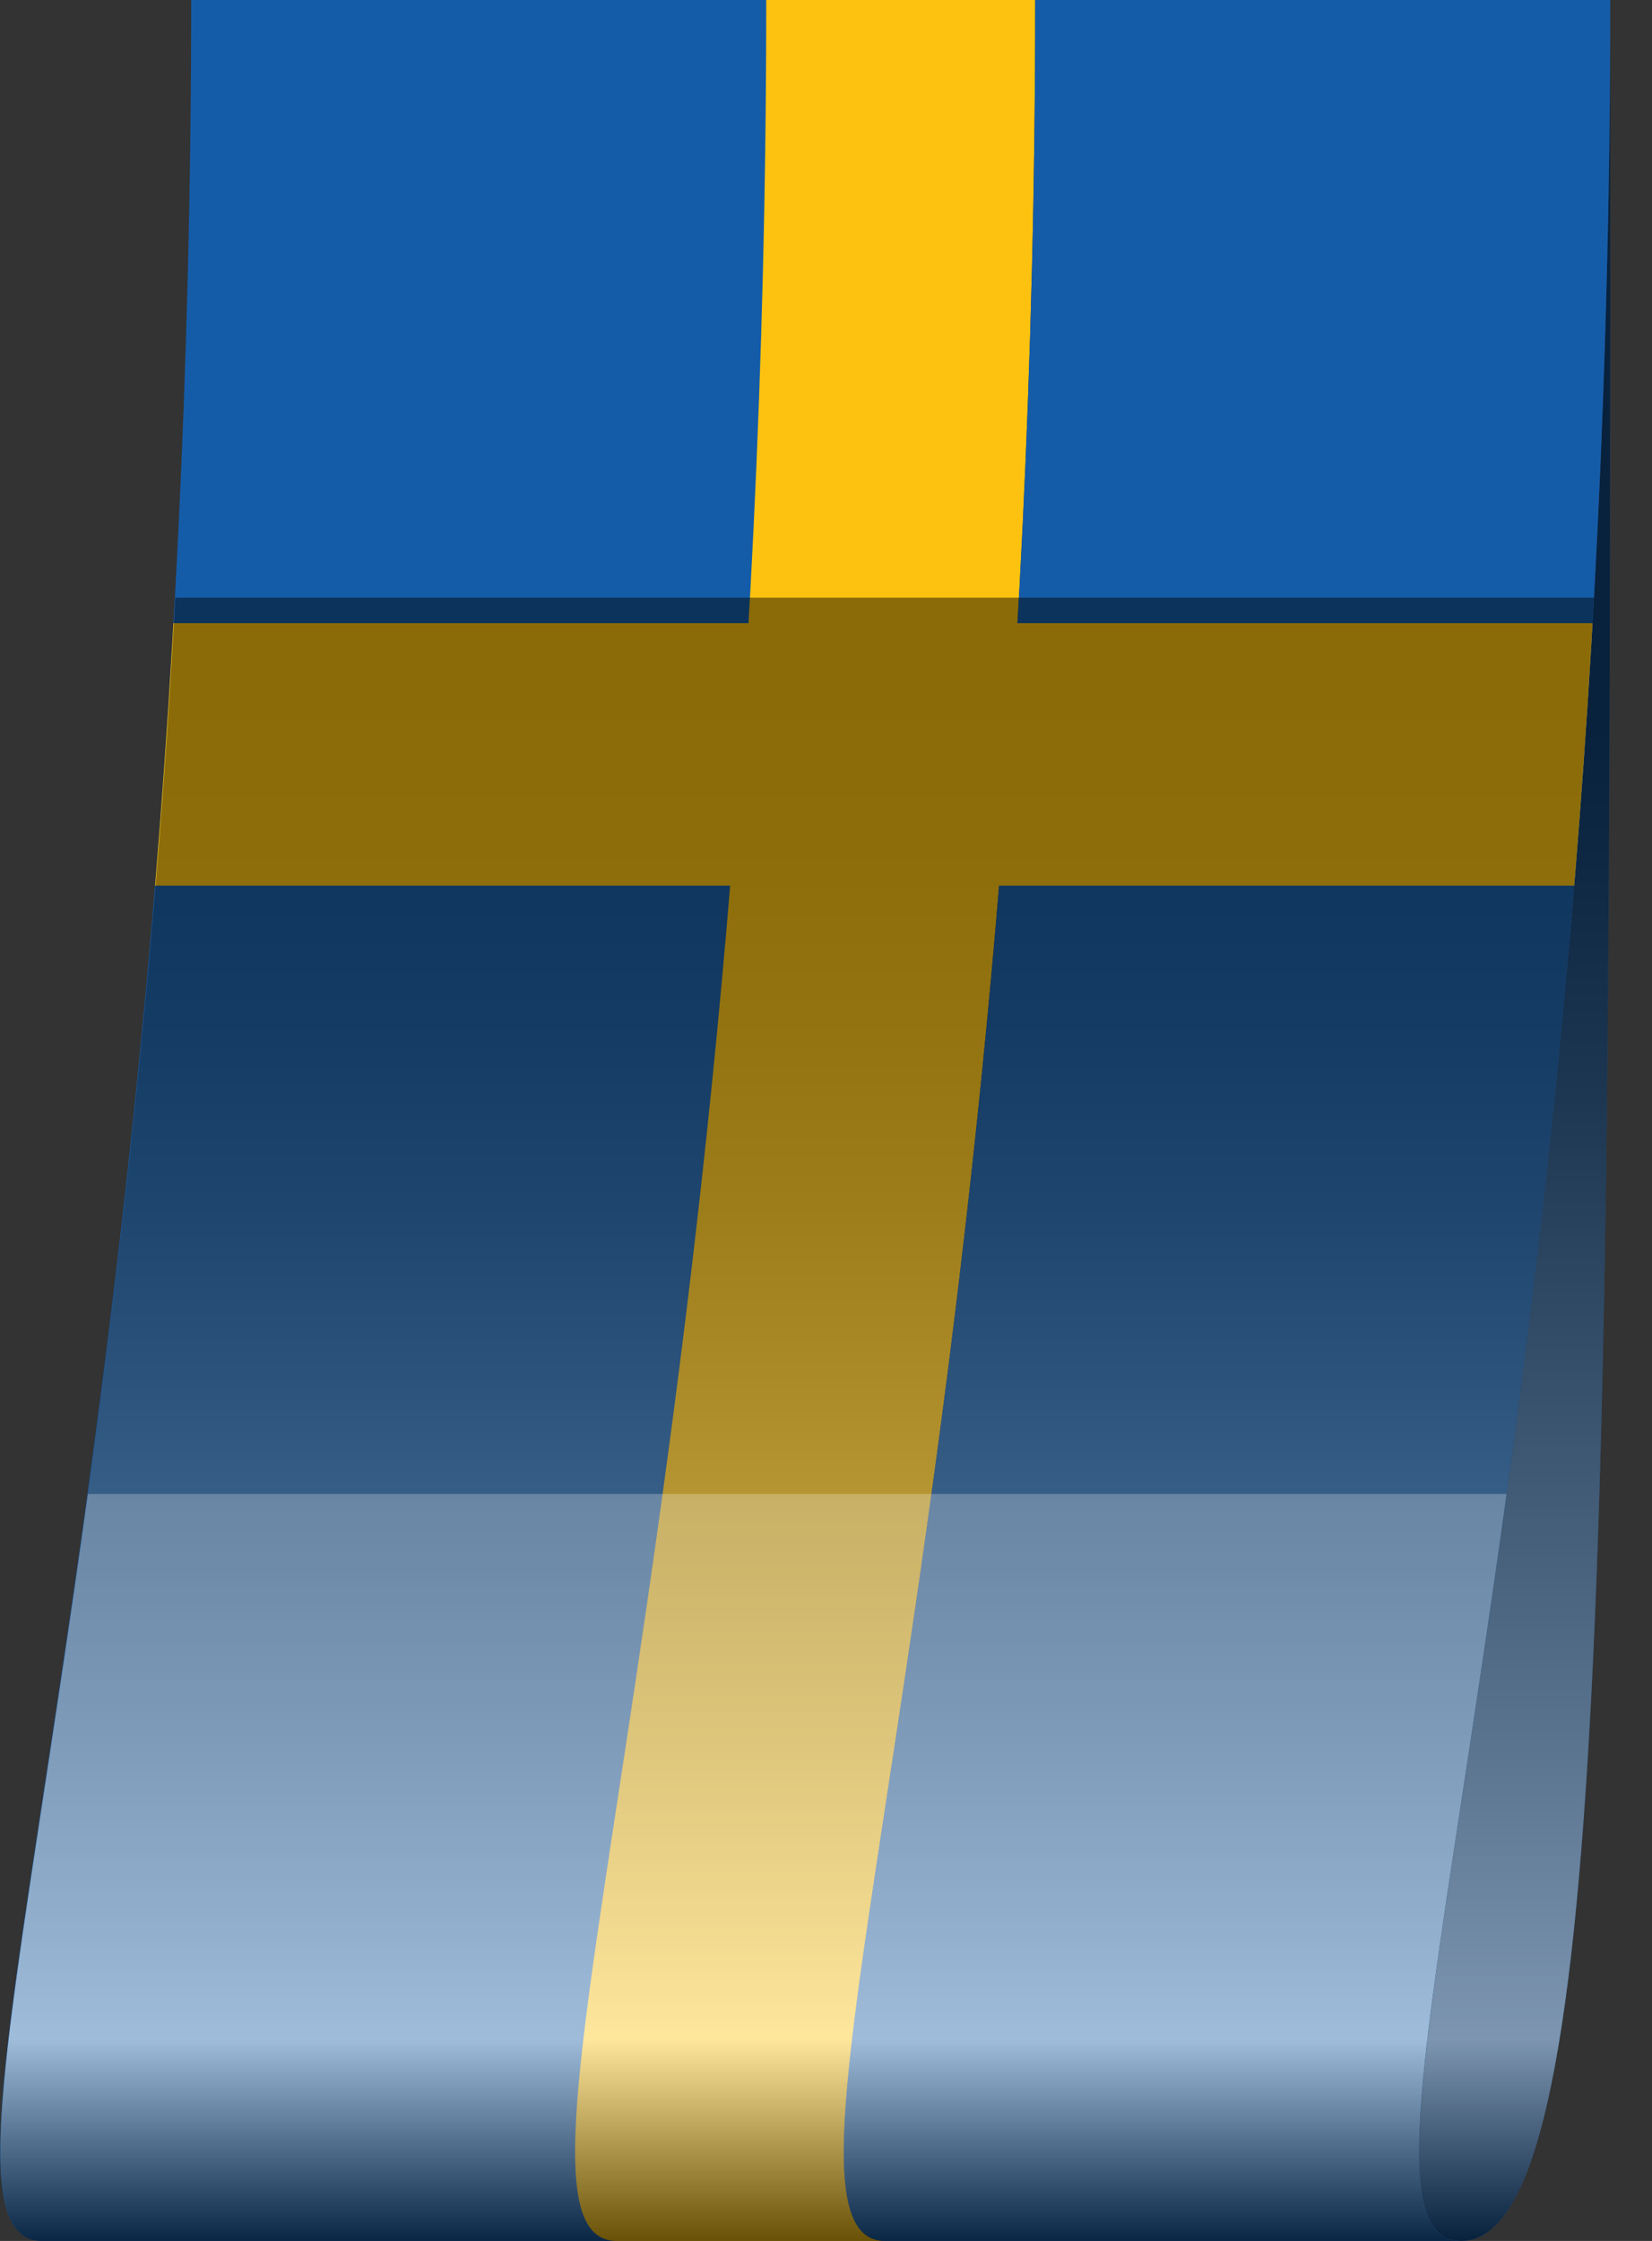 <svg xmlns="http://www.w3.org/2000/svg" xmlns:xlink="http://www.w3.org/1999/xlink" viewBox="0 0 78.37 106.3"><rect x="0" y="0" width="78.37" height="106.3" fill="#333333" stroke="none"/><defs><style>.cls-1{fill:none;}.cls-2{isolation:isolate;}.cls-3{fill:#155ca8;}.cls-4{opacity:0.65;fill:url(#linear-gradient);}.cls-4,.cls-8{mix-blend-mode:multiply;}.cls-5{clip-path:url(#clip-path);}.cls-6{fill:#fdc20f;}.cls-7{opacity:0.45;mix-blend-mode:screen;fill:url(#linear-gradient-2);}.cls-8{opacity:0.25;fill:url(#linear-gradient-3);}</style><linearGradient id="linear-gradient" x1="-14.95" y1="86.81" x2="91.35" y2="86.81" gradientTransform="matrix(0, 1, 1, 0, -14.95, 14.95)" gradientUnits="userSpaceOnUse"><stop offset="0.32" stop-color="#010101"/><stop offset="0.38" stop-color="#0a0a0a"/><stop offset="0.49" stop-color="#222"/><stop offset="0.62" stop-color="#4a4a4a"/><stop offset="0.78" stop-color="gray"/><stop offset="0.91" stop-color="#b5b4b4"/><stop offset="1" stop-color="#010101"/></linearGradient><clipPath id="clip-path"><path class="cls-1" d="M2,106.3C-5.1,106.29,9.07,70.86,9.07,0H76.39c0,70.86-14.16,106.29-7.09,106.3H2Z"/></clipPath><linearGradient id="linear-gradient-2" x1="-14.95" y1="52.76" x2="91.35" y2="52.76" gradientTransform="matrix(0, 1, 1, 0, -14.95, 14.95)" gradientUnits="userSpaceOnUse"><stop offset="0.32" stop-color="#010101"/><stop offset="0.38" stop-color="#050505"/><stop offset="0.46" stop-color="#131313"/><stop offset="0.54" stop-color="#292929"/><stop offset="0.62" stop-color="#484848"/><stop offset="0.7" stop-color="#6f6f6f"/><stop offset="0.78" stop-color="#a0a0a0"/><stop offset="0.86" stop-color="#d8d8d8"/><stop offset="0.91" stop-color="#fff"/><stop offset="1" stop-color="#010101"/></linearGradient><linearGradient id="linear-gradient-3" x1="-14.95" y1="50.69" x2="91.35" y2="50.69" gradientTransform="matrix(0, 1, 1, 0, -14.95, 14.95)" gradientUnits="userSpaceOnUse"><stop offset="0.91" stop-color="#fff"/><stop offset="1" stop-color="#010101"/></linearGradient></defs><title>Resurs 1</title><g class="cls-2"><g id="Lager_2" data-name="Lager 2"><g id="Lager_1-2" data-name="Lager 1"><path class="cls-3" d="M76.39,0V1.65c0,69.76,0,104.64-7.08,104.65h0C62.23,106.29,76.39,70.86,76.39,0Z"/><path class="cls-4" d="M76.39,0V1.65c0,69.76,0,104.64-7.08,104.65h0C62.23,106.29,76.39,70.86,76.39,0Z"/><g class="cls-5"><path class="cls-3" d="M30.68,106.3H2C-5.1,106.29,9.07,70.86,9.07,0h28.7C37.77,70.86,23.6,106.29,30.68,106.3Z"/><path class="cls-6" d="M29.26,106.3c-7.07,0,7.09-35.44,7.09-106.3H49.11c0,70.86-14.17,106.29-7.09,106.3H29.26Z"/><path class="cls-3" d="M49.11,0H76.39c0,70.86-14.16,106.29-7.09,106.3H42C34.94,106.29,49.11,70.86,49.11,0Z"/><rect class="cls-6" x="5.13" y="29.56" width="73.25" height="12.45"/><path class="cls-7" d="M2,106.3c-6.06,0,3.46-26,6.32-77.95H75.62c-2.86,52-12.38,77.94-6.32,77.95H2Z"/><path class="cls-8" d="M2,106.3c-4.09,0-1.09-11.82,2.17-35.43H71.47c-3.26,23.61-6.25,35.42-2.17,35.43H2Z"/></g></g></g></g></svg>